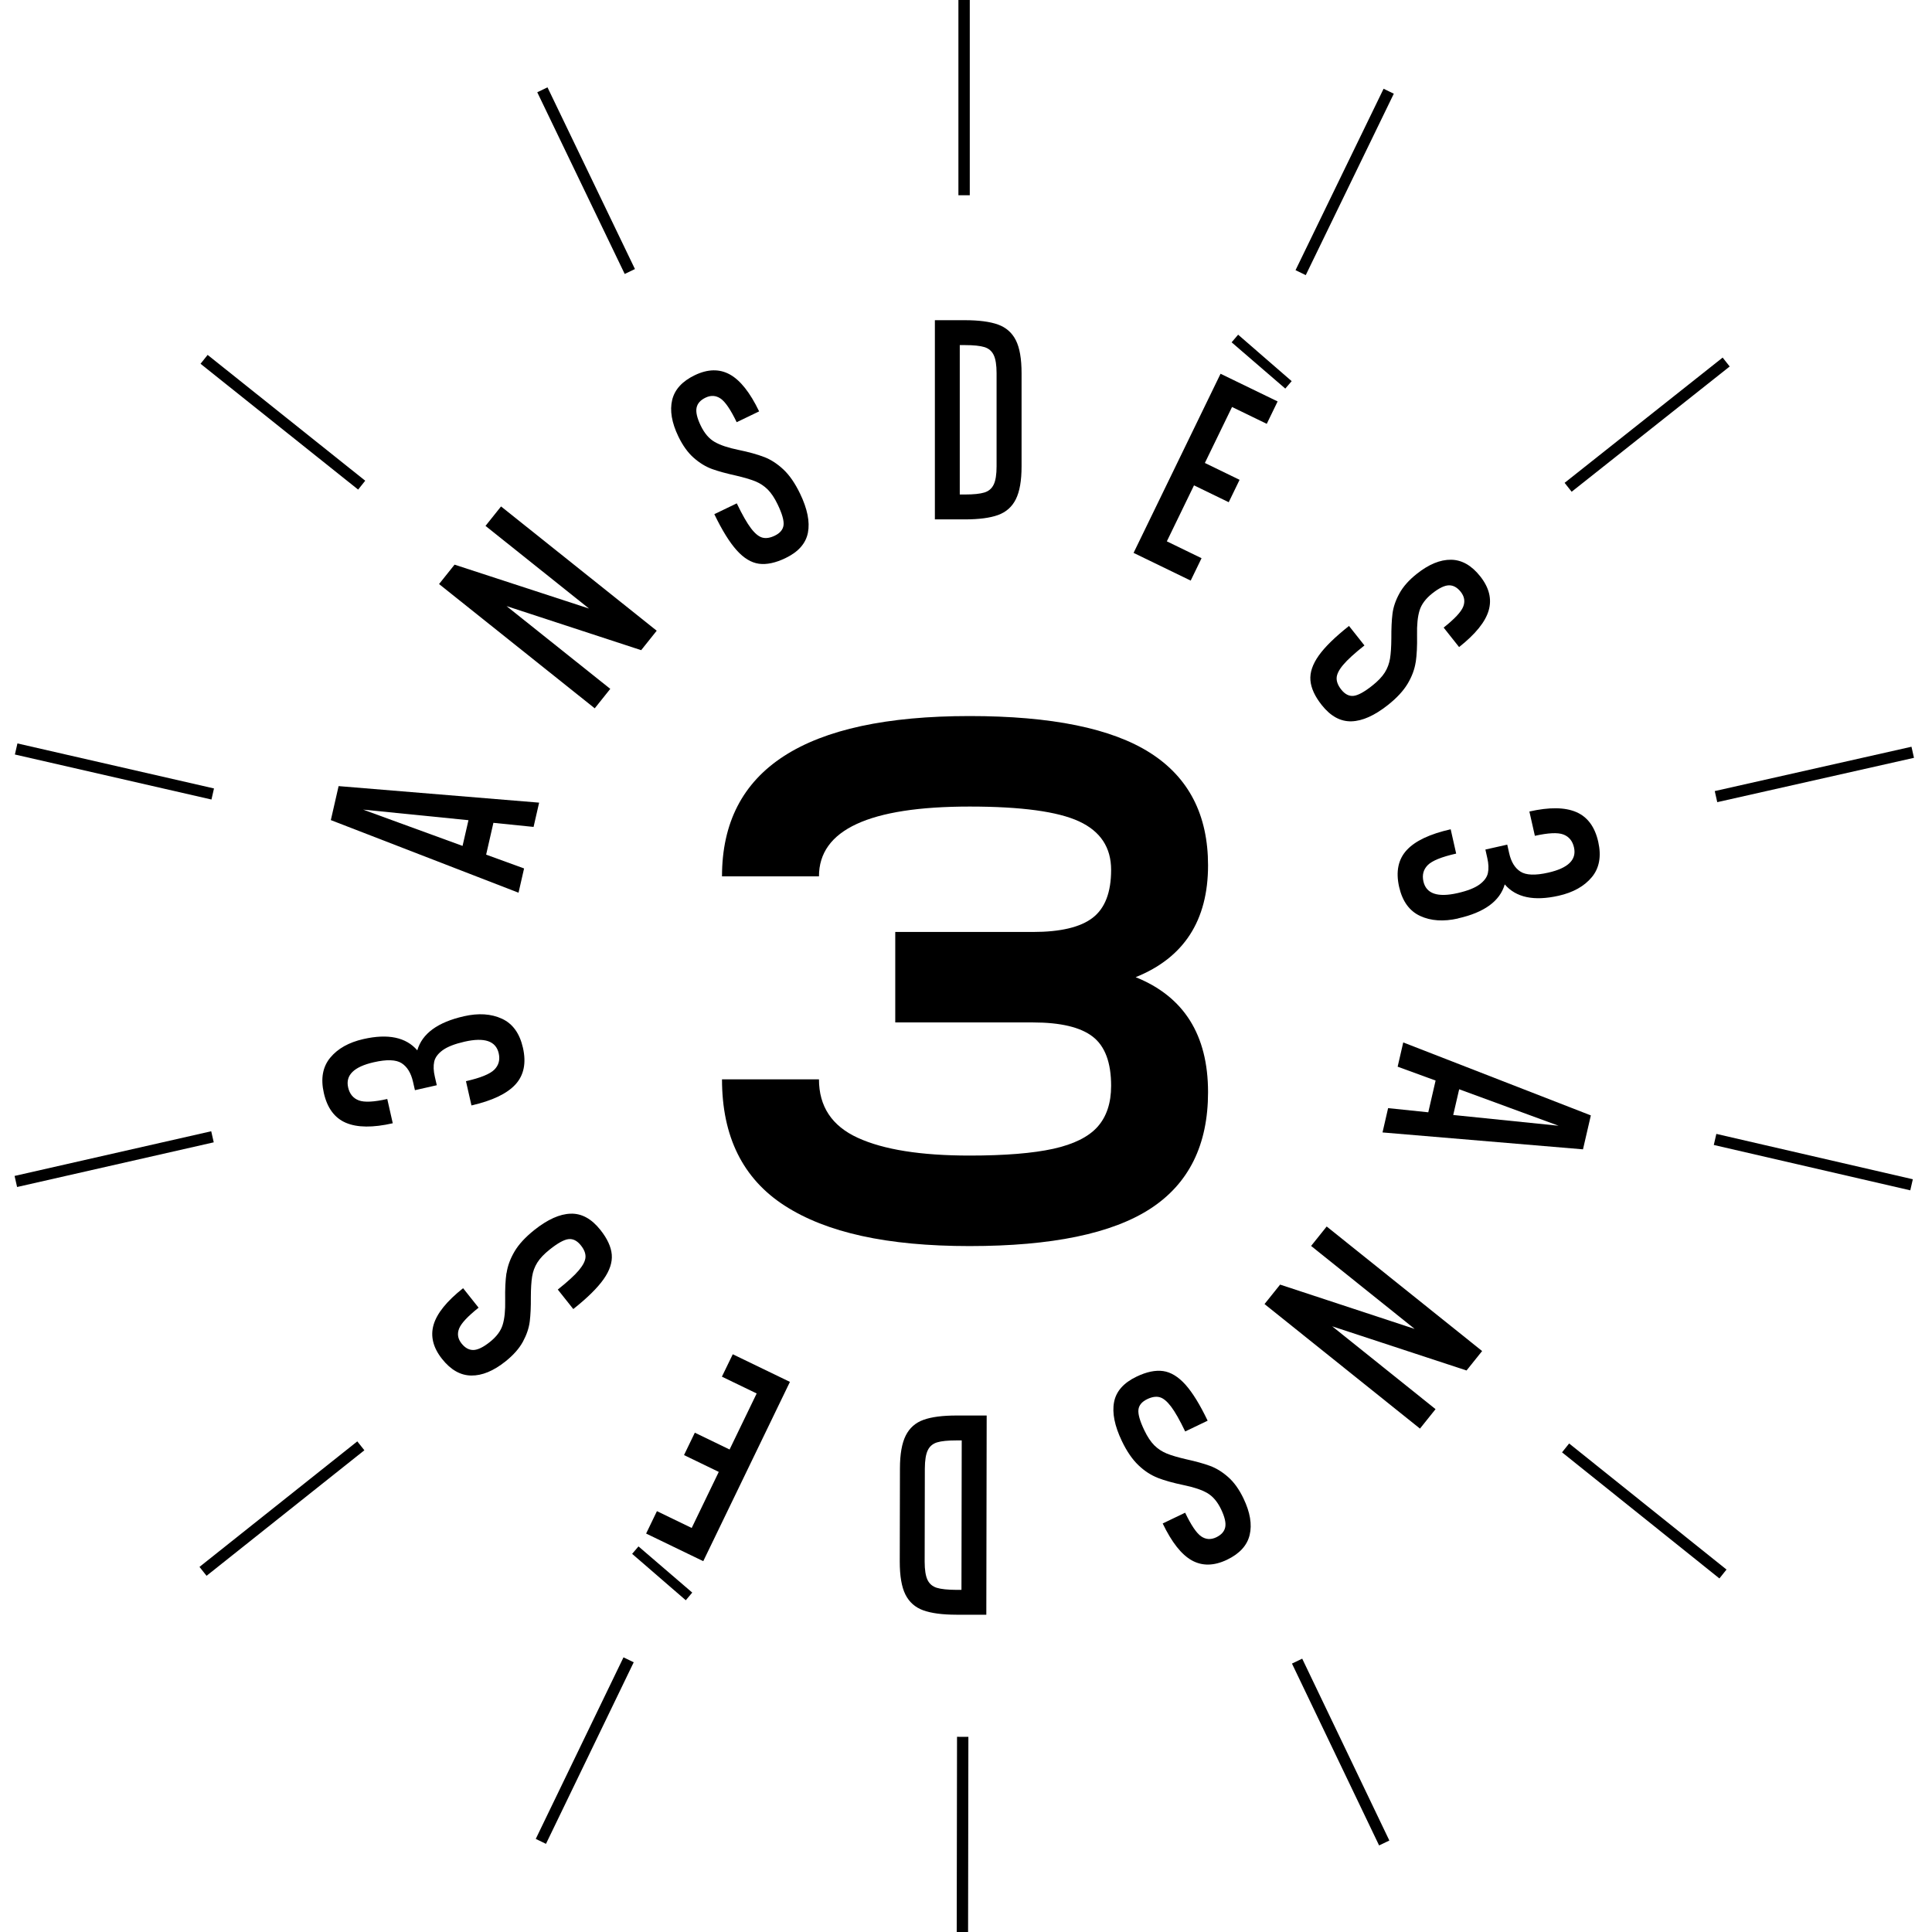 <svg width="209" height="209" viewBox="0 0 209 209" fill="none" xmlns="http://www.w3.org/2000/svg">
<g clip-path="url(#clip0_5515_5337)">
<path d="M22.461 38.393L21.694 39.353L38.743 52.963L39.509 52.003L22.461 38.393Z" fill="black"/>
<path d="M1.886 80.423L1.611 81.621L22.875 86.491L23.149 85.293L1.886 80.423Z" fill="black"/>
<path d="M22.849 122.377L1.577 127.21L1.849 128.408L23.122 123.575L22.849 122.377Z" fill="black"/>
<path d="M38.652 155.925L21.58 169.505L22.345 170.467L39.417 156.887L38.652 155.925Z" fill="black"/>
<path d="M169.746 156.153L168.978 157.112L186.002 170.752L186.77 169.792L169.746 156.153Z" fill="black"/>
<path d="M185.671 122.663L185.395 123.861L206.65 128.768L206.926 127.57L185.671 122.663Z" fill="black"/>
<path d="M206.78 80.781L185.499 85.577L185.769 86.776L207.05 81.98L206.78 80.781Z" fill="black"/>
<path d="M186.352 38.683L169.256 52.233L170.019 53.196L187.115 39.646L186.352 38.683Z" fill="black"/>
<path d="M104.908 -0.693H103.679V21.121H104.908V-0.693Z" fill="black"/>
<path d="M59.227 9.448L58.12 9.981L67.58 29.637L68.687 29.105L59.227 9.448Z" fill="black"/>
<path d="M67.448 179.288L57.957 198.93L59.063 199.464L68.554 179.823L67.448 179.288Z" fill="black"/>
<path d="M103.529 187.885L103.495 209.7L104.724 209.702L104.758 187.887L103.529 187.885Z" fill="black"/>
<path d="M140.871 179.431L139.763 179.962L149.188 199.635L150.297 199.104L140.871 179.431Z" fill="black"/>
<path d="M149.674 9.601L140.148 29.226L141.254 29.763L150.779 10.138L149.674 9.601Z" fill="black"/>
<path d="M104.367 34.638C105.891 34.638 107.09 34.796 107.965 35.11C108.835 35.425 109.479 35.99 109.892 36.806C110.305 37.622 110.511 38.812 110.511 40.375V50.451C110.511 51.995 110.305 53.179 109.892 54.005C109.479 54.831 108.835 55.401 107.965 55.715C107.095 56.03 105.896 56.187 104.367 56.187H101.133V34.638H104.367ZM103.826 37.332V53.494H104.392C105.326 53.494 106.024 53.42 106.491 53.277C106.957 53.135 107.292 52.845 107.498 52.417C107.705 51.985 107.808 51.331 107.808 50.451V40.375C107.808 39.495 107.705 38.841 107.498 38.408C107.292 37.976 106.953 37.691 106.491 37.548C106.024 37.406 105.321 37.332 104.392 37.332H103.826Z" fill="black"/>
<path d="M82.666 49.438C83.404 49.724 84.097 50.176 84.755 50.795C85.414 51.414 86.009 52.284 86.55 53.4C87.346 55.052 87.626 56.458 87.4 57.622C87.174 58.787 86.363 59.706 84.972 60.375C83.885 60.896 82.927 61.098 82.096 60.984C81.261 60.867 80.46 60.38 79.693 59.525C78.921 58.669 78.115 57.367 77.274 55.622L79.703 54.452C80.292 55.681 80.808 56.58 81.241 57.151C81.674 57.721 82.087 58.055 82.475 58.158C82.863 58.261 83.305 58.193 83.807 57.952C84.387 57.672 84.706 57.288 84.765 56.802C84.819 56.315 84.608 55.573 84.126 54.57C83.792 53.872 83.433 53.336 83.05 52.953C82.666 52.569 82.214 52.275 81.698 52.063C81.177 51.857 80.469 51.645 79.575 51.439C78.552 51.213 77.702 50.982 77.024 50.736C76.35 50.49 75.692 50.092 75.053 49.532C74.414 48.971 73.858 48.2 73.382 47.212C72.664 45.722 72.443 44.41 72.713 43.275C72.983 42.139 73.799 41.245 75.156 40.591C76.562 39.913 77.83 39.888 78.96 40.512C80.086 41.136 81.143 42.468 82.121 44.503L79.693 45.673C79.039 44.317 78.459 43.461 77.953 43.117C77.446 42.773 76.906 42.739 76.321 43.019C75.77 43.284 75.446 43.648 75.353 44.115C75.259 44.577 75.407 45.226 75.805 46.047C76.203 46.873 76.704 47.458 77.309 47.806C77.913 48.156 78.769 48.441 79.875 48.667C81.005 48.898 81.934 49.158 82.671 49.443L82.666 49.438Z" fill="black"/>
<path d="M47.492 63.187L49.173 61.083L63.718 65.831L52.521 56.89L54.202 54.786L71.041 68.23L69.361 70.334L54.796 65.566L66.018 74.521L64.337 76.625L47.497 63.182L47.492 63.187Z" fill="black"/>
<path d="M58.321 86.829L57.721 89.454L53.376 89.012L52.59 92.453L56.694 93.947L56.094 96.572L35.789 88.717L36.63 85.04L58.326 86.829H58.321ZM39.279 87.582L50.039 91.509L50.678 88.727L39.279 87.582Z" fill="black"/>
<path d="M50.186 109.936C51.764 109.578 53.13 109.666 54.295 110.202C55.46 110.738 56.217 111.785 56.571 113.348C56.944 114.994 56.674 116.316 55.76 117.314C54.845 118.312 53.258 119.069 51.002 119.585L50.407 116.96C51.985 116.602 53.007 116.184 53.479 115.712C53.951 115.235 54.108 114.65 53.951 113.947C53.646 112.615 52.422 112.197 50.264 112.684C49.198 112.925 48.406 113.235 47.89 113.608C47.379 113.982 47.069 114.399 46.971 114.852C46.873 115.309 46.892 115.849 47.04 116.479L47.251 117.398L44.887 117.934L44.676 117.014C44.459 116.071 44.051 115.402 43.447 115.014C42.842 114.626 41.839 114.591 40.439 114.911C38.286 115.397 37.357 116.312 37.661 117.639C37.819 118.337 38.202 118.804 38.807 119.035C39.411 119.266 40.439 119.216 41.894 118.887L42.488 121.512C40.335 122.003 38.645 121.984 37.42 121.463C36.197 120.942 35.4 119.865 35.032 118.238C34.678 116.68 34.909 115.407 35.725 114.419C36.541 113.431 37.735 112.763 39.313 112.404C41.977 111.799 43.919 112.207 45.142 113.623C45.669 111.809 47.349 110.58 50.191 109.936H50.186Z" fill="black"/>
<path d="M54.801 137.718C54.914 136.936 55.204 136.16 55.661 135.383C56.118 134.607 56.836 133.83 57.804 133.058C59.24 131.918 60.547 131.328 61.732 131.294C62.921 131.254 63.993 131.844 64.951 133.053C65.698 133.992 66.111 134.887 66.18 135.722C66.249 136.563 65.954 137.453 65.29 138.391C64.627 139.33 63.536 140.407 62.017 141.611L60.341 139.502C61.407 138.652 62.174 137.954 62.631 137.403C63.088 136.853 63.324 136.381 63.339 135.978C63.354 135.575 63.187 135.157 62.838 134.724C62.435 134.218 61.992 133.992 61.506 134.046C61.019 134.1 60.341 134.474 59.471 135.167C58.866 135.649 58.419 136.116 58.129 136.578C57.839 137.04 57.652 137.541 57.564 138.096C57.475 138.647 57.431 139.384 57.426 140.303C57.436 141.35 57.396 142.235 57.308 142.948C57.219 143.661 56.974 144.388 56.571 145.135C56.168 145.882 55.533 146.595 54.678 147.278C53.386 148.306 52.157 148.817 50.987 148.802C49.817 148.792 48.765 148.193 47.826 147.013C46.853 145.789 46.548 144.56 46.902 143.321C47.261 142.083 48.323 140.761 50.097 139.355L51.773 141.463C50.594 142.402 49.891 143.154 49.665 143.724C49.438 144.295 49.527 144.83 49.93 145.337C50.309 145.813 50.736 146.049 51.213 146.04C51.685 146.03 52.285 145.74 52.997 145.17C53.715 144.599 54.177 143.98 54.378 143.312C54.585 142.643 54.673 141.749 54.649 140.623C54.629 139.468 54.673 138.504 54.786 137.723L54.801 137.718Z" fill="black"/>
<path d="M68.382 168.095L69.07 167.288L74.885 172.282L74.187 173.113L68.387 168.095H68.382ZM76.079 168.886L69.896 165.897L71.066 163.474L74.826 165.293L77.755 159.227L73.995 157.409L75.165 154.985L78.925 156.804L81.855 150.743L78.094 148.925L79.269 146.501L85.453 149.49L76.074 168.891L76.079 168.886Z" fill="black"/>
<path d="M103.463 174.676C101.94 174.676 100.74 174.514 99.87 174.199C99 173.885 98.361 173.315 97.948 172.499C97.535 171.678 97.334 170.488 97.334 168.93L97.354 158.854C97.354 157.31 97.565 156.126 97.978 155.3C98.391 154.474 99.035 153.904 99.905 153.594C100.775 153.28 101.974 153.127 103.503 153.127H106.737L106.698 174.681H103.463V174.676ZM104.009 171.983L104.038 155.821H103.473C102.539 155.821 101.841 155.89 101.374 156.032C100.907 156.175 100.568 156.46 100.362 156.893C100.155 157.325 100.052 157.979 100.047 158.859L100.028 168.935C100.028 169.815 100.131 170.469 100.332 170.901C100.539 171.334 100.873 171.619 101.34 171.766C101.807 171.909 102.51 171.983 103.439 171.988H104.004L104.009 171.983Z" fill="black"/>
<path d="M125.238 159.866C124.505 159.581 123.807 159.129 123.154 158.505C122.5 157.881 121.9 157.015 121.364 155.895C120.573 154.243 120.293 152.837 120.519 151.668C120.745 150.503 121.556 149.588 122.952 148.92C124.038 148.399 124.997 148.202 125.828 148.32C126.658 148.438 127.459 148.925 128.231 149.78C128.998 150.635 129.804 151.938 130.64 153.688L128.212 154.853C127.622 153.624 127.111 152.724 126.678 152.154C126.245 151.584 125.837 151.25 125.449 151.147C125.061 151.043 124.618 151.112 124.112 151.353C123.527 151.633 123.208 152.017 123.154 152.498C123.1 152.98 123.311 153.727 123.793 154.73C124.127 155.428 124.486 155.968 124.869 156.352C125.253 156.735 125.705 157.03 126.221 157.242C126.742 157.453 127.445 157.659 128.344 157.866C129.367 158.092 130.217 158.328 130.89 158.574C131.564 158.819 132.222 159.222 132.857 159.783C133.496 160.343 134.051 161.12 134.523 162.108C135.236 163.597 135.457 164.909 135.186 166.045C134.916 167.18 134.1 168.075 132.739 168.729C131.328 169.402 130.065 169.427 128.934 168.802C127.808 168.178 126.757 166.846 125.778 164.806L128.207 163.641C128.86 165.003 129.435 165.853 129.942 166.202C130.448 166.546 130.989 166.581 131.574 166.301C132.124 166.035 132.449 165.671 132.542 165.209C132.64 164.742 132.488 164.098 132.095 163.273C131.697 162.447 131.2 161.862 130.595 161.513C129.991 161.164 129.136 160.879 128.03 160.653C126.899 160.417 125.97 160.156 125.238 159.871V159.866Z" fill="black"/>
<path d="M160.333 146.153L158.648 148.256L144.113 143.479L155.295 152.439L153.609 154.543L136.794 141.07L138.48 138.966L153.034 143.759L141.832 134.783L143.518 132.68L160.333 146.153Z" fill="black"/>
<path d="M149.559 122.5L150.163 119.875L154.508 120.327L155.3 116.892L151.195 115.392L151.8 112.768L172.095 120.662L171.245 124.333L149.554 122.505L149.559 122.5ZM168.606 121.782L157.851 117.835L157.207 120.617L168.606 121.782Z" fill="black"/>
<path d="M157.733 99.359C156.155 99.713 154.789 99.624 153.624 99.084C152.464 98.543 151.707 97.496 151.353 95.938C150.984 94.291 151.254 92.969 152.169 91.971C153.083 90.973 154.671 90.221 156.932 89.71L157.526 92.34C155.949 92.694 154.926 93.111 154.454 93.583C153.982 94.06 153.825 94.645 153.982 95.348C154.282 96.68 155.511 97.103 157.664 96.616C158.731 96.375 159.522 96.066 160.038 95.692C160.549 95.318 160.859 94.905 160.957 94.448C161.056 93.991 161.036 93.451 160.893 92.821L160.687 91.902L163.051 91.371L163.258 92.29C163.469 93.239 163.877 93.903 164.482 94.291C165.086 94.679 166.084 94.719 167.49 94.399C169.643 93.913 170.572 93.003 170.272 91.676C170.115 90.973 169.731 90.506 169.127 90.275C168.522 90.044 167.495 90.093 166.04 90.418L165.445 87.788C167.598 87.301 169.289 87.321 170.513 87.847C171.737 88.373 172.533 89.449 172.897 91.076C173.246 92.635 173.015 93.908 172.199 94.891C171.383 95.874 170.183 96.547 168.606 96.901C165.941 97.501 164 97.093 162.781 95.672C162.25 97.486 160.569 98.71 157.728 99.349L157.733 99.359Z" fill="black"/>
<path d="M153.148 71.617C153.03 72.398 152.745 73.175 152.283 73.951C151.82 74.728 151.108 75.504 150.135 76.271C148.699 77.407 147.387 77.997 146.202 78.031C145.013 78.065 143.941 77.481 142.983 76.271C142.236 75.328 141.828 74.438 141.759 73.597C141.69 72.757 141.985 71.872 142.653 70.928C143.317 69.99 144.413 68.918 145.932 67.714L147.603 69.822C146.532 70.673 145.77 71.366 145.308 71.916C144.846 72.462 144.61 72.939 144.595 73.337C144.58 73.74 144.747 74.158 145.091 74.595C145.494 75.102 145.937 75.328 146.423 75.278C146.91 75.224 147.588 74.856 148.458 74.163C149.063 73.686 149.51 73.214 149.8 72.757C150.09 72.3 150.277 71.793 150.37 71.243C150.459 70.692 150.508 69.955 150.513 69.036C150.508 67.989 150.547 67.104 150.636 66.396C150.724 65.684 150.97 64.956 151.378 64.209C151.786 63.462 152.415 62.749 153.275 62.071C154.568 61.044 155.802 60.537 156.972 60.552C158.142 60.567 159.193 61.166 160.127 62.346C161.096 63.57 161.4 64.799 161.042 66.038C160.683 67.276 159.616 68.594 157.842 69.999L156.171 67.891C157.355 66.952 158.058 66.2 158.284 65.635C158.51 65.069 158.422 64.529 158.019 64.022C157.64 63.545 157.213 63.31 156.741 63.319C156.269 63.329 155.669 63.619 154.952 64.184C154.234 64.75 153.772 65.369 153.565 66.038C153.359 66.706 153.27 67.601 153.295 68.731C153.315 69.881 153.266 70.85 153.153 71.626L153.148 71.617Z" fill="black"/>
<path d="M132.031 40.429L138.21 43.427L137.035 45.85L133.279 44.027L130.34 50.082L134.095 51.906L132.921 54.329L129.165 52.505L126.226 58.561L129.981 60.385L128.807 62.808L122.628 59.81L132.041 40.424L132.031 40.429ZM139.728 41.235L139.04 42.036L133.235 37.032L133.938 36.206L139.733 41.235H139.728Z" fill="black"/>
<path d="M130.684 118.155C130.684 123.842 128.61 128.039 124.461 130.743C120.312 133.446 113.785 134.798 104.883 134.798C95.982 134.798 89.405 133.343 84.888 130.428C80.365 127.514 78.105 122.957 78.105 116.759H88.594C88.594 119.693 89.995 121.807 92.791 123.085C95.588 124.368 99.619 125.007 104.888 125.007C108.707 125.007 111.73 124.761 113.942 124.274C116.154 123.783 117.752 122.991 118.73 121.895C119.708 120.799 120.199 119.32 120.199 117.457C120.199 114.94 119.536 113.171 118.209 112.143C116.882 111.116 114.724 110.605 111.74 110.605H96.847V100.818H111.74C114.724 100.818 116.882 100.307 118.209 99.28C119.536 98.257 120.199 96.532 120.199 94.104C120.199 91.676 119.044 89.931 116.739 88.859C114.429 87.788 110.482 87.252 104.888 87.252C94.025 87.252 88.594 89.769 88.594 94.802H78.105C78.105 83.241 87.031 77.461 104.883 77.461C113.741 77.461 120.253 78.788 124.427 81.447C128.6 84.106 130.684 88.161 130.684 93.612C130.684 99.58 128.074 103.61 122.854 105.709C128.074 107.808 130.684 111.957 130.684 118.155Z" fill="black"/>
</g>
<defs>
<clipPath id="clip0_5515_5337">
<rect width="209" height="209" fill="white"/>
</clipPath>
</defs>
</svg>
